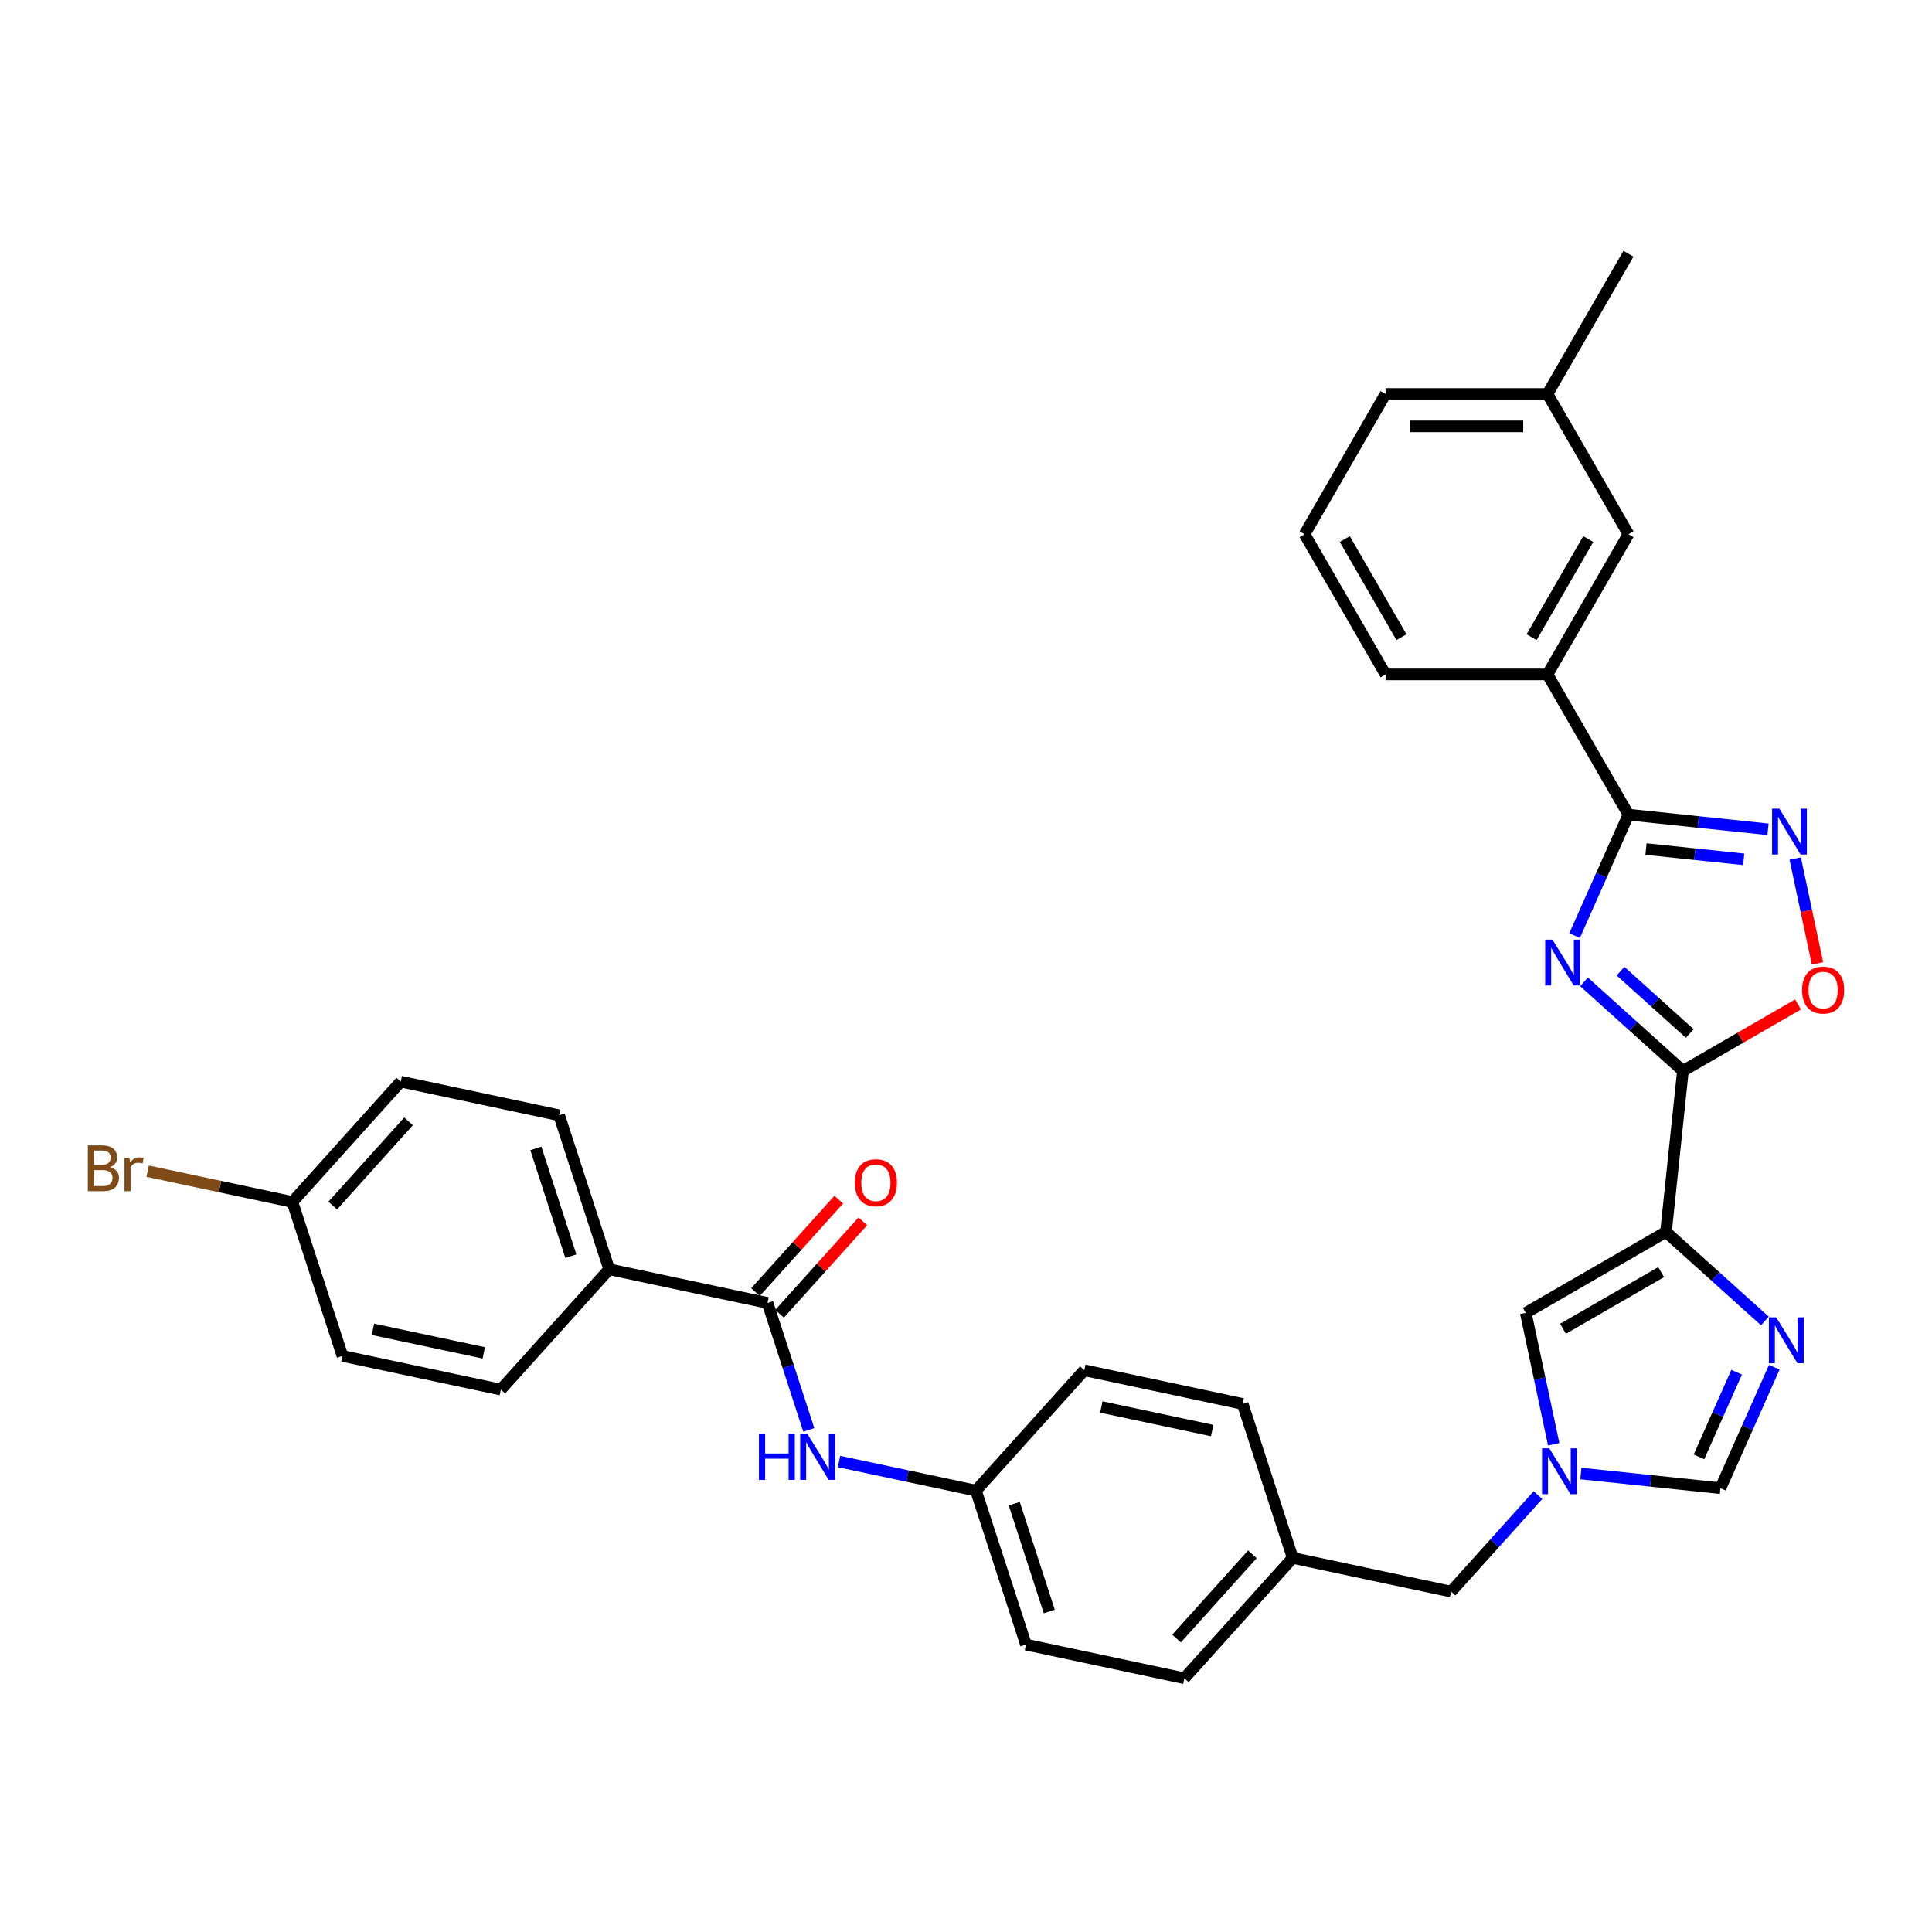 <?xml version='1.0' encoding='iso-8859-1'?>
<svg version='1.1' baseProfile='full'
              xmlns='http://www.w3.org/2000/svg'
                      xmlns:rdkit='http://www.rdkit.org/xml'
                      xmlns:xlink='http://www.w3.org/1999/xlink'
                  xml:space='preserve'
width='1000px' height='1000px' viewBox='0 0 1000 1000'>
<!-- END OF HEADER -->
<rect style='opacity:1.0;fill:#FFFFFF;stroke:none' width='1000' height='1000' x='0' y='0'> </rect>
<path class='bond-0' d='M 819.886,508.209 L 845.479,531.252' style='fill:none;fill-rule:evenodd;stroke:#0000FF;stroke-width:6px;stroke-linecap:butt;stroke-linejoin:miter;stroke-opacity:1' />
<path class='bond-0' d='M 845.479,531.252 L 871.071,554.296' style='fill:none;fill-rule:evenodd;stroke:#000000;stroke-width:6px;stroke-linecap:butt;stroke-linejoin:miter;stroke-opacity:1' />
<path class='bond-0' d='M 838.78,502.666 L 856.694,518.796' style='fill:none;fill-rule:evenodd;stroke:#0000FF;stroke-width:6px;stroke-linecap:butt;stroke-linejoin:miter;stroke-opacity:1' />
<path class='bond-0' d='M 856.694,518.796 L 874.609,534.927' style='fill:none;fill-rule:evenodd;stroke:#000000;stroke-width:6px;stroke-linecap:butt;stroke-linejoin:miter;stroke-opacity:1' />
<path class='bond-2' d='M 815.007,484.256 L 828.942,452.956' style='fill:none;fill-rule:evenodd;stroke:#0000FF;stroke-width:6px;stroke-linecap:butt;stroke-linejoin:miter;stroke-opacity:1' />
<path class='bond-2' d='M 828.942,452.956 L 842.878,421.656' style='fill:none;fill-rule:evenodd;stroke:#000000;stroke-width:6px;stroke-linecap:butt;stroke-linejoin:miter;stroke-opacity:1' />
<path class='bond-1' d='M 871.071,554.296 L 862.311,637.644' style='fill:none;fill-rule:evenodd;stroke:#000000;stroke-width:6px;stroke-linecap:butt;stroke-linejoin:miter;stroke-opacity:1' />
<path class='bond-5' d='M 871.071,554.296 L 900.866,537.094' style='fill:none;fill-rule:evenodd;stroke:#000000;stroke-width:6px;stroke-linecap:butt;stroke-linejoin:miter;stroke-opacity:1' />
<path class='bond-5' d='M 900.866,537.094 L 930.66,519.892' style='fill:none;fill-rule:evenodd;stroke:#FF0000;stroke-width:6px;stroke-linecap:butt;stroke-linejoin:miter;stroke-opacity:1' />
<path class='bond-3' d='M 862.311,637.644 L 887.903,660.688' style='fill:none;fill-rule:evenodd;stroke:#000000;stroke-width:6px;stroke-linecap:butt;stroke-linejoin:miter;stroke-opacity:1' />
<path class='bond-3' d='M 887.903,660.688 L 913.496,683.731' style='fill:none;fill-rule:evenodd;stroke:#0000FF;stroke-width:6px;stroke-linecap:butt;stroke-linejoin:miter;stroke-opacity:1' />
<path class='bond-7' d='M 862.311,637.644 L 789.732,679.548' style='fill:none;fill-rule:evenodd;stroke:#000000;stroke-width:6px;stroke-linecap:butt;stroke-linejoin:miter;stroke-opacity:1' />
<path class='bond-7' d='M 859.805,658.445 L 808.999,687.778' style='fill:none;fill-rule:evenodd;stroke:#000000;stroke-width:6px;stroke-linecap:butt;stroke-linejoin:miter;stroke-opacity:1' />
<path class='bond-4' d='M 842.878,421.656 L 879.004,425.453' style='fill:none;fill-rule:evenodd;stroke:#000000;stroke-width:6px;stroke-linecap:butt;stroke-linejoin:miter;stroke-opacity:1' />
<path class='bond-4' d='M 879.004,425.453 L 915.13,429.25' style='fill:none;fill-rule:evenodd;stroke:#0000FF;stroke-width:6px;stroke-linecap:butt;stroke-linejoin:miter;stroke-opacity:1' />
<path class='bond-4' d='M 851.964,439.465 L 877.252,442.123' style='fill:none;fill-rule:evenodd;stroke:#000000;stroke-width:6px;stroke-linecap:butt;stroke-linejoin:miter;stroke-opacity:1' />
<path class='bond-4' d='M 877.252,442.123 L 902.54,444.781' style='fill:none;fill-rule:evenodd;stroke:#0000FF;stroke-width:6px;stroke-linecap:butt;stroke-linejoin:miter;stroke-opacity:1' />
<path class='bond-11' d='M 842.878,421.656 L 800.974,349.077' style='fill:none;fill-rule:evenodd;stroke:#000000;stroke-width:6px;stroke-linecap:butt;stroke-linejoin:miter;stroke-opacity:1' />
<path class='bond-9' d='M 918.376,707.684 L 904.44,738.984' style='fill:none;fill-rule:evenodd;stroke:#0000FF;stroke-width:6px;stroke-linecap:butt;stroke-linejoin:miter;stroke-opacity:1' />
<path class='bond-9' d='M 904.44,738.984 L 890.504,770.284' style='fill:none;fill-rule:evenodd;stroke:#000000;stroke-width:6px;stroke-linecap:butt;stroke-linejoin:miter;stroke-opacity:1' />
<path class='bond-9' d='M 898.883,710.257 L 889.128,732.167' style='fill:none;fill-rule:evenodd;stroke:#0000FF;stroke-width:6px;stroke-linecap:butt;stroke-linejoin:miter;stroke-opacity:1' />
<path class='bond-9' d='M 889.128,732.167 L 879.373,754.076' style='fill:none;fill-rule:evenodd;stroke:#000000;stroke-width:6px;stroke-linecap:butt;stroke-linejoin:miter;stroke-opacity:1' />
<path class='bond-33' d='M 929.194,444.379 L 934.962,471.516' style='fill:none;fill-rule:evenodd;stroke:#0000FF;stroke-width:6px;stroke-linecap:butt;stroke-linejoin:miter;stroke-opacity:1' />
<path class='bond-33' d='M 934.962,471.516 L 940.73,498.653' style='fill:none;fill-rule:evenodd;stroke:#FF0000;stroke-width:6px;stroke-linecap:butt;stroke-linejoin:miter;stroke-opacity:1' />
<path class='bond-6' d='M 804.189,747.561 L 796.96,713.554' style='fill:none;fill-rule:evenodd;stroke:#0000FF;stroke-width:6px;stroke-linecap:butt;stroke-linejoin:miter;stroke-opacity:1' />
<path class='bond-6' d='M 796.96,713.554 L 789.732,679.548' style='fill:none;fill-rule:evenodd;stroke:#000000;stroke-width:6px;stroke-linecap:butt;stroke-linejoin:miter;stroke-opacity:1' />
<path class='bond-15' d='M 796.06,773.847 L 773.569,798.826' style='fill:none;fill-rule:evenodd;stroke:#0000FF;stroke-width:6px;stroke-linecap:butt;stroke-linejoin:miter;stroke-opacity:1' />
<path class='bond-15' d='M 773.569,798.826 L 751.078,823.805' style='fill:none;fill-rule:evenodd;stroke:#000000;stroke-width:6px;stroke-linecap:butt;stroke-linejoin:miter;stroke-opacity:1' />
<path class='bond-34' d='M 818.252,762.69 L 854.378,766.487' style='fill:none;fill-rule:evenodd;stroke:#0000FF;stroke-width:6px;stroke-linecap:butt;stroke-linejoin:miter;stroke-opacity:1' />
<path class='bond-34' d='M 854.378,766.487 L 890.504,770.284' style='fill:none;fill-rule:evenodd;stroke:#000000;stroke-width:6px;stroke-linecap:butt;stroke-linejoin:miter;stroke-opacity:1' />
<path class='bond-8' d='M 397.277,674.401 L 407.957,707.273' style='fill:none;fill-rule:evenodd;stroke:#000000;stroke-width:6px;stroke-linecap:butt;stroke-linejoin:miter;stroke-opacity:1' />
<path class='bond-8' d='M 407.957,707.273 L 418.638,740.144' style='fill:none;fill-rule:evenodd;stroke:#0000FF;stroke-width:6px;stroke-linecap:butt;stroke-linejoin:miter;stroke-opacity:1' />
<path class='bond-12' d='M 397.277,674.401 L 315.301,656.976' style='fill:none;fill-rule:evenodd;stroke:#000000;stroke-width:6px;stroke-linecap:butt;stroke-linejoin:miter;stroke-opacity:1' />
<path class='bond-13' d='M 403.505,680.009 L 425.049,656.082' style='fill:none;fill-rule:evenodd;stroke:#000000;stroke-width:6px;stroke-linecap:butt;stroke-linejoin:miter;stroke-opacity:1' />
<path class='bond-13' d='M 425.049,656.082 L 446.593,632.155' style='fill:none;fill-rule:evenodd;stroke:#FF0000;stroke-width:6px;stroke-linecap:butt;stroke-linejoin:miter;stroke-opacity:1' />
<path class='bond-13' d='M 391.049,668.793 L 412.593,644.866' style='fill:none;fill-rule:evenodd;stroke:#000000;stroke-width:6px;stroke-linecap:butt;stroke-linejoin:miter;stroke-opacity:1' />
<path class='bond-13' d='M 412.593,644.866 L 434.137,620.939' style='fill:none;fill-rule:evenodd;stroke:#FF0000;stroke-width:6px;stroke-linecap:butt;stroke-linejoin:miter;stroke-opacity:1' />
<path class='bond-10' d='M 434.271,756.465 L 469.711,763.998' style='fill:none;fill-rule:evenodd;stroke:#0000FF;stroke-width:6px;stroke-linecap:butt;stroke-linejoin:miter;stroke-opacity:1' />
<path class='bond-10' d='M 469.711,763.998 L 505.151,771.531' style='fill:none;fill-rule:evenodd;stroke:#000000;stroke-width:6px;stroke-linecap:butt;stroke-linejoin:miter;stroke-opacity:1' />
<path class='bond-14' d='M 800.974,349.077 L 842.878,276.498' style='fill:none;fill-rule:evenodd;stroke:#000000;stroke-width:6px;stroke-linecap:butt;stroke-linejoin:miter;stroke-opacity:1' />
<path class='bond-14' d='M 792.744,329.809 L 822.076,279.004' style='fill:none;fill-rule:evenodd;stroke:#000000;stroke-width:6px;stroke-linecap:butt;stroke-linejoin:miter;stroke-opacity:1' />
<path class='bond-29' d='M 800.974,349.077 L 717.167,349.077' style='fill:none;fill-rule:evenodd;stroke:#000000;stroke-width:6px;stroke-linecap:butt;stroke-linejoin:miter;stroke-opacity:1' />
<path class='bond-16' d='M 315.301,656.976 L 289.403,577.271' style='fill:none;fill-rule:evenodd;stroke:#000000;stroke-width:6px;stroke-linecap:butt;stroke-linejoin:miter;stroke-opacity:1' />
<path class='bond-16' d='M 295.475,650.2 L 277.347,594.406' style='fill:none;fill-rule:evenodd;stroke:#000000;stroke-width:6px;stroke-linecap:butt;stroke-linejoin:miter;stroke-opacity:1' />
<path class='bond-17' d='M 315.301,656.976 L 259.223,719.257' style='fill:none;fill-rule:evenodd;stroke:#000000;stroke-width:6px;stroke-linecap:butt;stroke-linejoin:miter;stroke-opacity:1' />
<path class='bond-21' d='M 842.878,276.498 L 800.974,203.918' style='fill:none;fill-rule:evenodd;stroke:#000000;stroke-width:6px;stroke-linecap:butt;stroke-linejoin:miter;stroke-opacity:1' />
<path class='bond-19' d='M 751.078,823.805 L 669.102,806.38' style='fill:none;fill-rule:evenodd;stroke:#000000;stroke-width:6px;stroke-linecap:butt;stroke-linejoin:miter;stroke-opacity:1' />
<path class='bond-22' d='M 289.403,577.271 L 207.427,559.846' style='fill:none;fill-rule:evenodd;stroke:#000000;stroke-width:6px;stroke-linecap:butt;stroke-linejoin:miter;stroke-opacity:1' />
<path class='bond-23' d='M 259.223,719.257 L 177.247,701.833' style='fill:none;fill-rule:evenodd;stroke:#000000;stroke-width:6px;stroke-linecap:butt;stroke-linejoin:miter;stroke-opacity:1' />
<path class='bond-23' d='M 250.411,700.249 L 193.028,688.051' style='fill:none;fill-rule:evenodd;stroke:#000000;stroke-width:6px;stroke-linecap:butt;stroke-linejoin:miter;stroke-opacity:1' />
<path class='bond-18' d='M 505.151,771.531 L 531.048,851.236' style='fill:none;fill-rule:evenodd;stroke:#000000;stroke-width:6px;stroke-linecap:butt;stroke-linejoin:miter;stroke-opacity:1' />
<path class='bond-18' d='M 524.976,778.307 L 543.105,834.101' style='fill:none;fill-rule:evenodd;stroke:#000000;stroke-width:6px;stroke-linecap:butt;stroke-linejoin:miter;stroke-opacity:1' />
<path class='bond-36' d='M 505.151,771.531 L 561.229,709.25' style='fill:none;fill-rule:evenodd;stroke:#000000;stroke-width:6px;stroke-linecap:butt;stroke-linejoin:miter;stroke-opacity:1' />
<path class='bond-27' d='M 669.102,806.38 L 643.204,726.675' style='fill:none;fill-rule:evenodd;stroke:#000000;stroke-width:6px;stroke-linecap:butt;stroke-linejoin:miter;stroke-opacity:1' />
<path class='bond-28' d='M 669.102,806.38 L 613.024,868.661' style='fill:none;fill-rule:evenodd;stroke:#000000;stroke-width:6px;stroke-linecap:butt;stroke-linejoin:miter;stroke-opacity:1' />
<path class='bond-28' d='M 648.234,804.507 L 608.98,848.103' style='fill:none;fill-rule:evenodd;stroke:#000000;stroke-width:6px;stroke-linecap:butt;stroke-linejoin:miter;stroke-opacity:1' />
<path class='bond-20' d='M 151.349,622.127 L 177.247,701.833' style='fill:none;fill-rule:evenodd;stroke:#000000;stroke-width:6px;stroke-linecap:butt;stroke-linejoin:miter;stroke-opacity:1' />
<path class='bond-24' d='M 151.349,622.127 L 113.881,614.163' style='fill:none;fill-rule:evenodd;stroke:#000000;stroke-width:6px;stroke-linecap:butt;stroke-linejoin:miter;stroke-opacity:1' />
<path class='bond-24' d='M 113.881,614.163 L 76.413,606.199' style='fill:none;fill-rule:evenodd;stroke:#7F4C19;stroke-width:6px;stroke-linecap:butt;stroke-linejoin:miter;stroke-opacity:1' />
<path class='bond-37' d='M 151.349,622.127 L 207.427,559.846' style='fill:none;fill-rule:evenodd;stroke:#000000;stroke-width:6px;stroke-linecap:butt;stroke-linejoin:miter;stroke-opacity:1' />
<path class='bond-37' d='M 172.217,624.001 L 211.472,580.404' style='fill:none;fill-rule:evenodd;stroke:#000000;stroke-width:6px;stroke-linecap:butt;stroke-linejoin:miter;stroke-opacity:1' />
<path class='bond-32' d='M 800.974,203.918 L 842.878,131.339' style='fill:none;fill-rule:evenodd;stroke:#000000;stroke-width:6px;stroke-linecap:butt;stroke-linejoin:miter;stroke-opacity:1' />
<path class='bond-35' d='M 800.974,203.918 L 717.167,203.918' style='fill:none;fill-rule:evenodd;stroke:#000000;stroke-width:6px;stroke-linecap:butt;stroke-linejoin:miter;stroke-opacity:1' />
<path class='bond-35' d='M 788.403,220.68 L 729.738,220.68' style='fill:none;fill-rule:evenodd;stroke:#000000;stroke-width:6px;stroke-linecap:butt;stroke-linejoin:miter;stroke-opacity:1' />
<path class='bond-25' d='M 561.229,709.25 L 643.204,726.675' style='fill:none;fill-rule:evenodd;stroke:#000000;stroke-width:6px;stroke-linecap:butt;stroke-linejoin:miter;stroke-opacity:1' />
<path class='bond-25' d='M 570.04,728.259 L 627.423,740.456' style='fill:none;fill-rule:evenodd;stroke:#000000;stroke-width:6px;stroke-linecap:butt;stroke-linejoin:miter;stroke-opacity:1' />
<path class='bond-26' d='M 531.048,851.236 L 613.024,868.661' style='fill:none;fill-rule:evenodd;stroke:#000000;stroke-width:6px;stroke-linecap:butt;stroke-linejoin:miter;stroke-opacity:1' />
<path class='bond-30' d='M 717.167,349.077 L 675.263,276.498' style='fill:none;fill-rule:evenodd;stroke:#000000;stroke-width:6px;stroke-linecap:butt;stroke-linejoin:miter;stroke-opacity:1' />
<path class='bond-30' d='M 725.397,329.809 L 696.065,279.004' style='fill:none;fill-rule:evenodd;stroke:#000000;stroke-width:6px;stroke-linecap:butt;stroke-linejoin:miter;stroke-opacity:1' />
<path class='bond-31' d='M 675.263,276.498 L 717.167,203.918' style='fill:none;fill-rule:evenodd;stroke:#000000;stroke-width:6px;stroke-linecap:butt;stroke-linejoin:miter;stroke-opacity:1' />
<path  class='atom-0' d='M 803.544 486.351
L 811.321 498.922
Q 812.092 500.162, 813.333 502.408
Q 814.573 504.654, 814.64 504.788
L 814.64 486.351
L 817.791 486.351
L 817.791 510.085
L 814.539 510.085
L 806.192 496.341
Q 805.22 494.731, 804.181 492.888
Q 803.175 491.044, 802.874 490.474
L 802.874 510.085
L 799.789 510.085
L 799.789 486.351
L 803.544 486.351
' fill='#0000FF'/>
<path  class='atom-4' d='M 919.346 681.855
L 927.123 694.426
Q 927.894 695.666, 929.134 697.912
Q 930.375 700.158, 930.442 700.293
L 930.442 681.855
L 933.593 681.855
L 933.593 705.589
L 930.341 705.589
L 921.994 691.845
Q 921.022 690.236, 919.983 688.392
Q 918.977 686.548, 918.675 685.978
L 918.675 705.589
L 915.591 705.589
L 915.591 681.855
L 919.346 681.855
' fill='#0000FF'/>
<path  class='atom-5' d='M 920.98 418.549
L 928.757 431.12
Q 929.528 432.361, 930.768 434.607
Q 932.009 436.853, 932.076 436.987
L 932.076 418.549
L 935.227 418.549
L 935.227 442.283
L 931.975 442.283
L 923.628 428.539
Q 922.656 426.93, 921.617 425.086
Q 920.611 423.242, 920.309 422.672
L 920.309 442.283
L 917.225 442.283
L 917.225 418.549
L 920.98 418.549
' fill='#0000FF'/>
<path  class='atom-6' d='M 932.756 512.459
Q 932.756 506.76, 935.571 503.576
Q 938.387 500.391, 943.651 500.391
Q 948.914 500.391, 951.73 503.576
Q 954.545 506.76, 954.545 512.459
Q 954.545 518.225, 951.696 521.51
Q 948.847 524.762, 943.651 524.762
Q 938.421 524.762, 935.571 521.51
Q 932.756 518.259, 932.756 512.459
M 943.651 522.08
Q 947.271 522.08, 949.215 519.667
Q 951.193 517.219, 951.193 512.459
Q 951.193 507.8, 949.215 505.453
Q 947.271 503.073, 943.651 503.073
Q 940.03 503.073, 938.052 505.419
Q 936.108 507.766, 936.108 512.459
Q 936.108 517.253, 938.052 519.667
Q 940.03 522.08, 943.651 522.08
' fill='#FF0000'/>
<path  class='atom-7' d='M 801.91 749.656
L 809.687 762.228
Q 810.458 763.468, 811.699 765.714
Q 812.939 767.96, 813.006 768.094
L 813.006 749.656
L 816.157 749.656
L 816.157 773.391
L 812.905 773.391
L 804.558 759.646
Q 803.586 758.037, 802.547 756.193
Q 801.541 754.35, 801.239 753.78
L 801.239 773.391
L 798.155 773.391
L 798.155 749.656
L 801.91 749.656
' fill='#0000FF'/>
<path  class='atom-11' d='M 392.82 742.239
L 396.038 742.239
L 396.038 752.33
L 408.173 752.33
L 408.173 742.239
L 411.391 742.239
L 411.391 765.974
L 408.173 765.974
L 408.173 755.012
L 396.038 755.012
L 396.038 765.974
L 392.82 765.974
L 392.82 742.239
' fill='#0000FF'/>
<path  class='atom-11' d='M 417.928 742.239
L 425.706 754.81
Q 426.477 756.051, 427.717 758.297
Q 428.957 760.543, 429.024 760.677
L 429.024 742.239
L 432.176 742.239
L 432.176 765.974
L 428.924 765.974
L 420.577 752.229
Q 419.604 750.62, 418.565 748.776
Q 417.56 746.933, 417.258 746.363
L 417.258 765.974
L 414.174 765.974
L 414.174 742.239
L 417.928 742.239
' fill='#0000FF'/>
<path  class='atom-14' d='M 442.46 612.187
Q 442.46 606.488, 445.276 603.303
Q 448.092 600.119, 453.355 600.119
Q 458.618 600.119, 461.434 603.303
Q 464.25 606.488, 464.25 612.187
Q 464.25 617.953, 461.4 621.238
Q 458.551 624.49, 453.355 624.49
Q 448.125 624.49, 445.276 621.238
Q 442.46 617.987, 442.46 612.187
M 453.355 621.808
Q 456.975 621.808, 458.92 619.394
Q 460.897 616.947, 460.897 612.187
Q 460.897 607.527, 458.92 605.181
Q 456.975 602.801, 453.355 602.801
Q 449.734 602.801, 447.756 605.147
Q 445.812 607.494, 445.812 612.187
Q 445.812 616.981, 447.756 619.394
Q 449.734 621.808, 453.355 621.808
' fill='#FF0000'/>
<path  class='atom-25' d='M 56.986 604.1
Q 59.266 604.736, 60.406 606.144
Q 61.579 607.519, 61.579 609.564
Q 61.579 612.849, 59.467 614.726
Q 57.389 616.57, 53.433 616.57
L 45.455 616.57
L 45.455 592.836
L 52.461 592.836
Q 56.517 592.836, 58.562 594.478
Q 60.607 596.121, 60.607 599.138
Q 60.607 602.725, 56.986 604.1
M 48.639 595.518
L 48.639 602.96
L 52.461 602.96
Q 54.807 602.96, 56.014 602.021
Q 57.255 601.049, 57.255 599.138
Q 57.255 595.518, 52.461 595.518
L 48.639 595.518
M 53.433 613.888
Q 55.746 613.888, 56.986 612.782
Q 58.227 611.676, 58.227 609.564
Q 58.227 607.619, 56.852 606.647
Q 55.511 605.642, 52.93 605.642
L 48.639 605.642
L 48.639 613.888
L 53.433 613.888
' fill='#7F4C19'/>
<path  class='atom-25' d='M 66.976 599.339
L 67.345 601.719
Q 69.155 599.038, 72.105 599.038
Q 73.044 599.038, 74.318 599.373
L 73.815 602.189
Q 72.373 601.853, 71.569 601.853
Q 70.161 601.853, 69.222 602.423
Q 68.317 602.96, 67.58 604.267
L 67.58 616.57
L 64.428 616.57
L 64.428 599.339
L 66.976 599.339
' fill='#7F4C19'/>
</svg>

